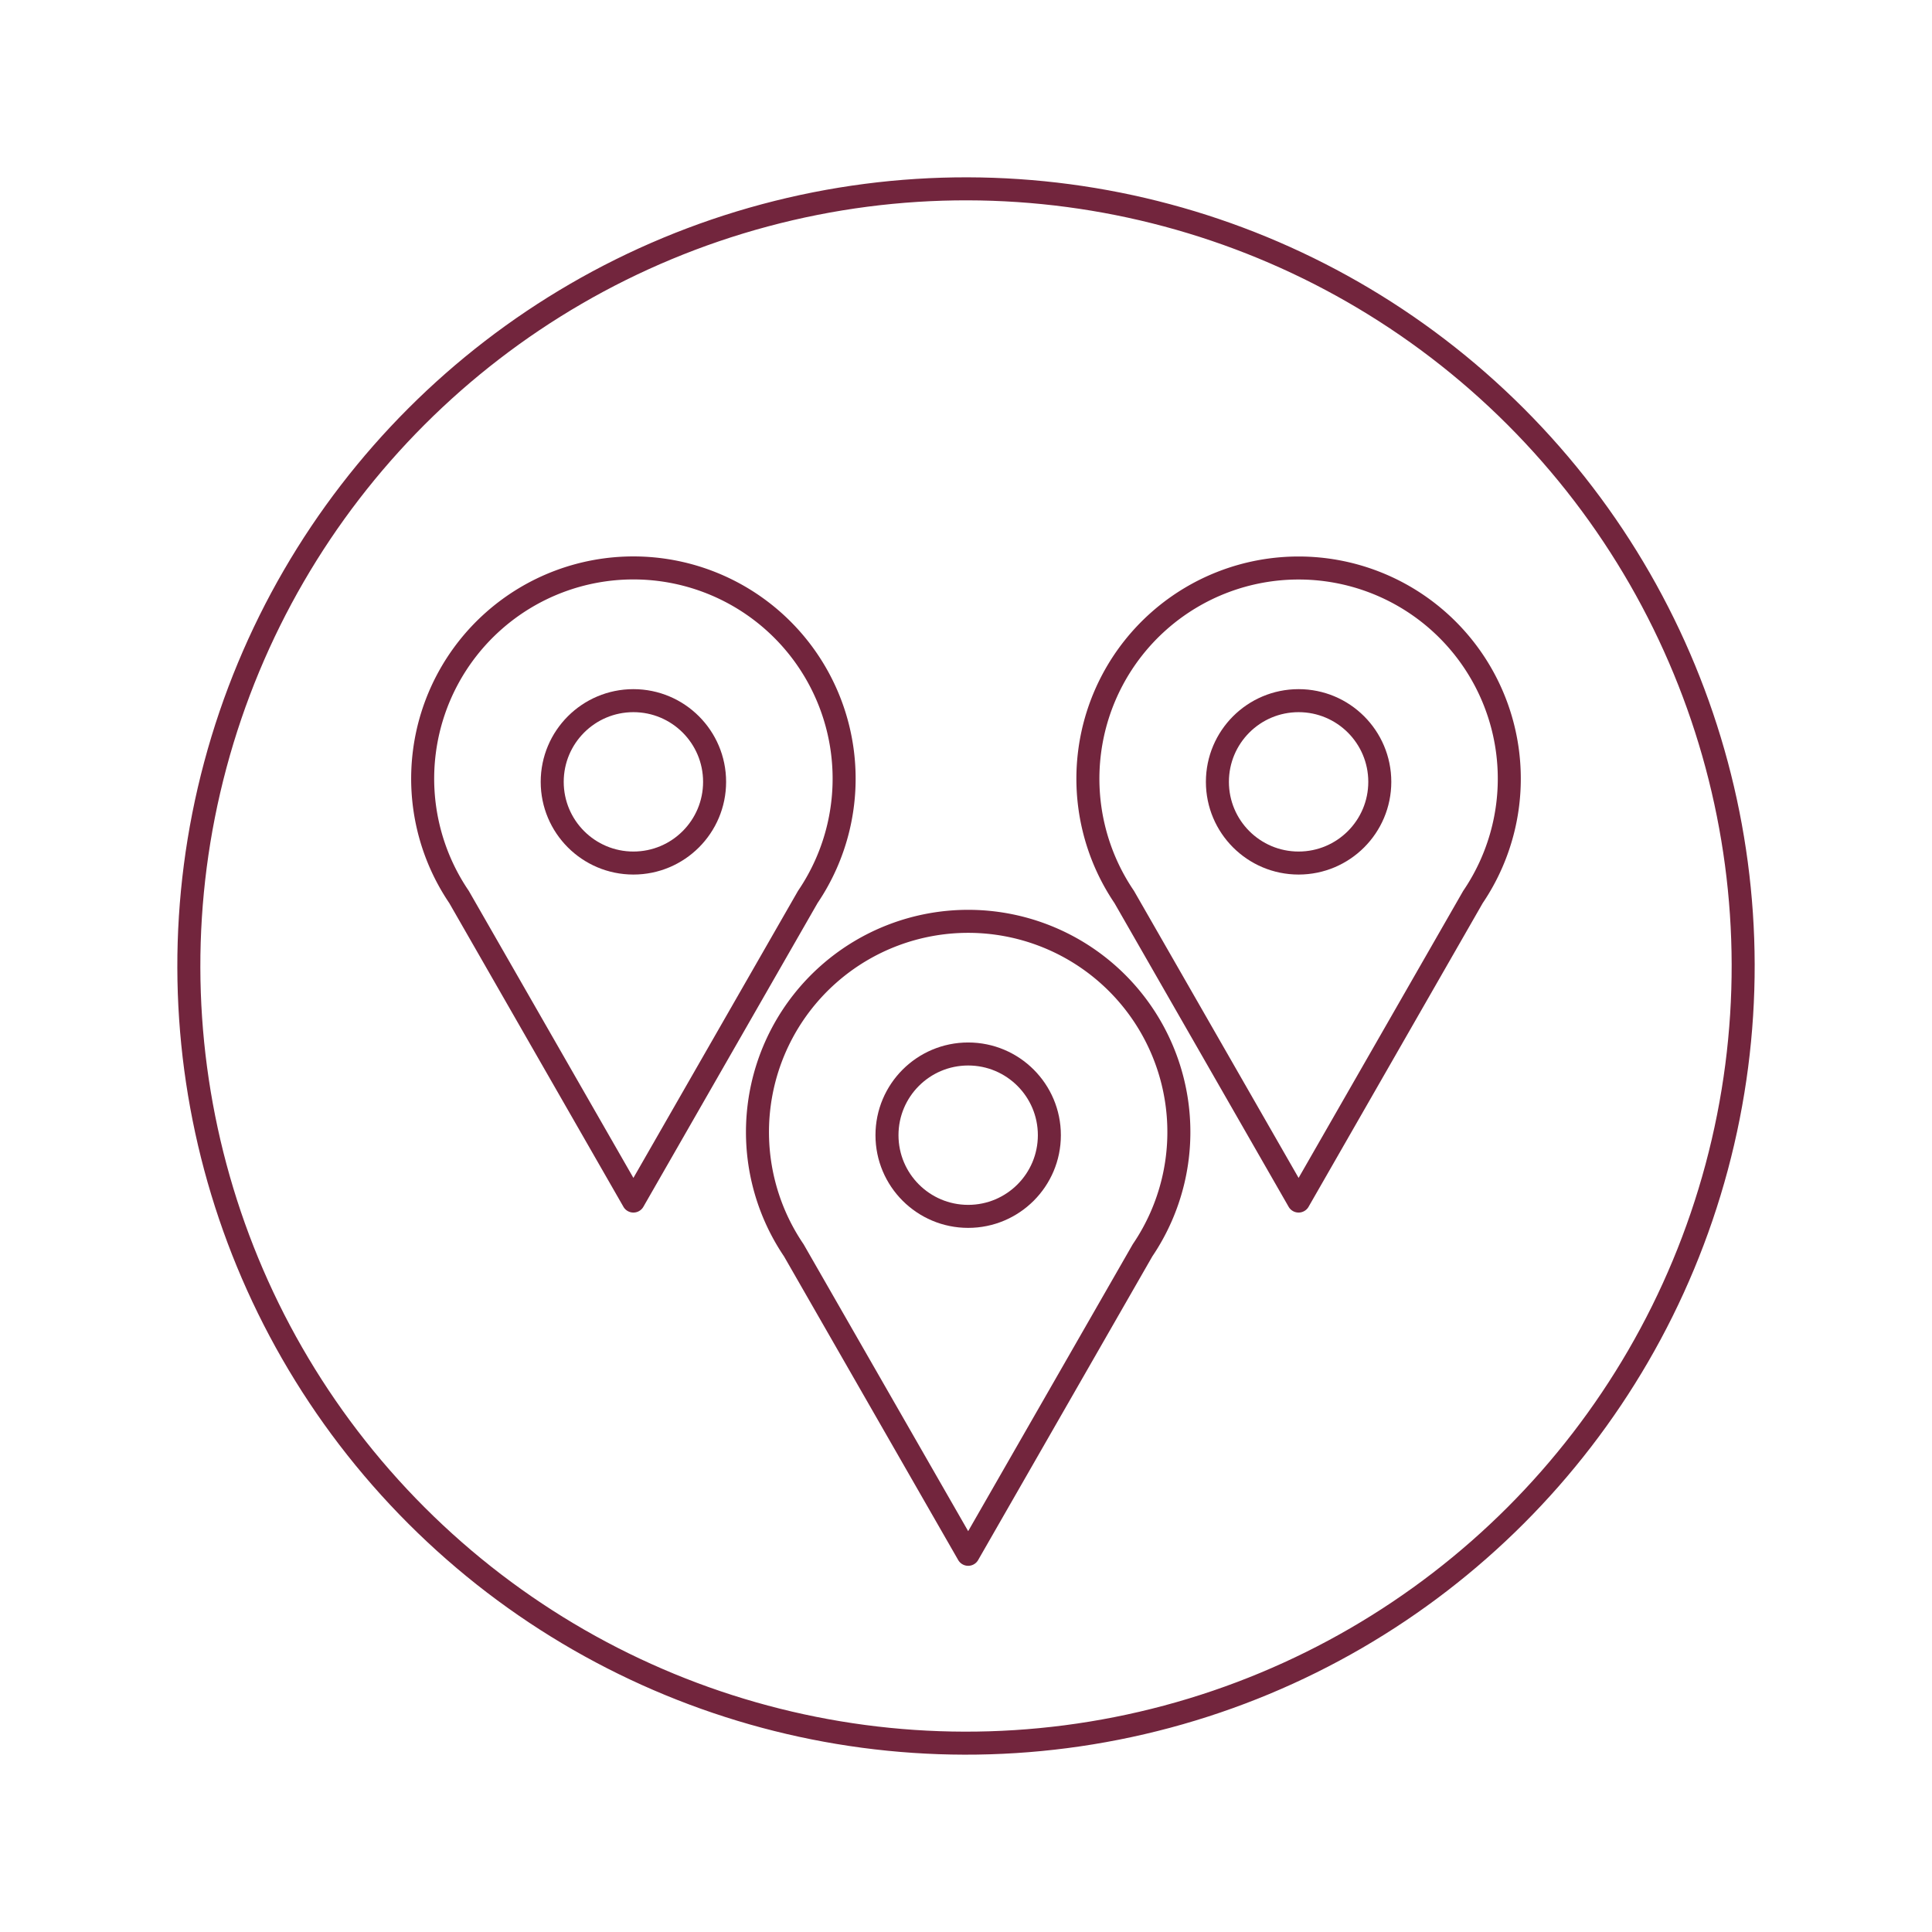 <?xml version="1.0" encoding="UTF-8"?>
<svg xmlns="http://www.w3.org/2000/svg" id="Layer_2" data-name="Layer 2" viewBox="0 0 711 711">
  <defs>
    <style>.cls-1{fill:none;stroke:#72253d;stroke-linecap:round;stroke-linejoin:round;stroke-width:8.47px;}</style>
  </defs>
  <path class="cls-1" d="M297.27,330.1a77.55,77.55,0,1,0-128.34,0L233.1,442Z"></path>
  <circle class="cls-1" cx="233.1" cy="287.73" r="29.88"></circle>
  <path class="cls-1" d="M542.07,330.1a77.54,77.54,0,1,0-128.34,0L477.9,442Z"></path>
  <circle class="cls-1" cx="477.9" cy="287.73" r="29.88"></circle>
  <path class="cls-1" d="M420.47,460.13a77.54,77.54,0,1,0-128.34,0L356.3,572Z"></path>
  <circle class="cls-1" cx="356.3" cy="417.76" r="29.88"></circle>
  <circle class="cls-1" cx="355.5" cy="355.5" r="286" transform="translate(-147.25 355.5) rotate(-45)"></circle>
</svg>
